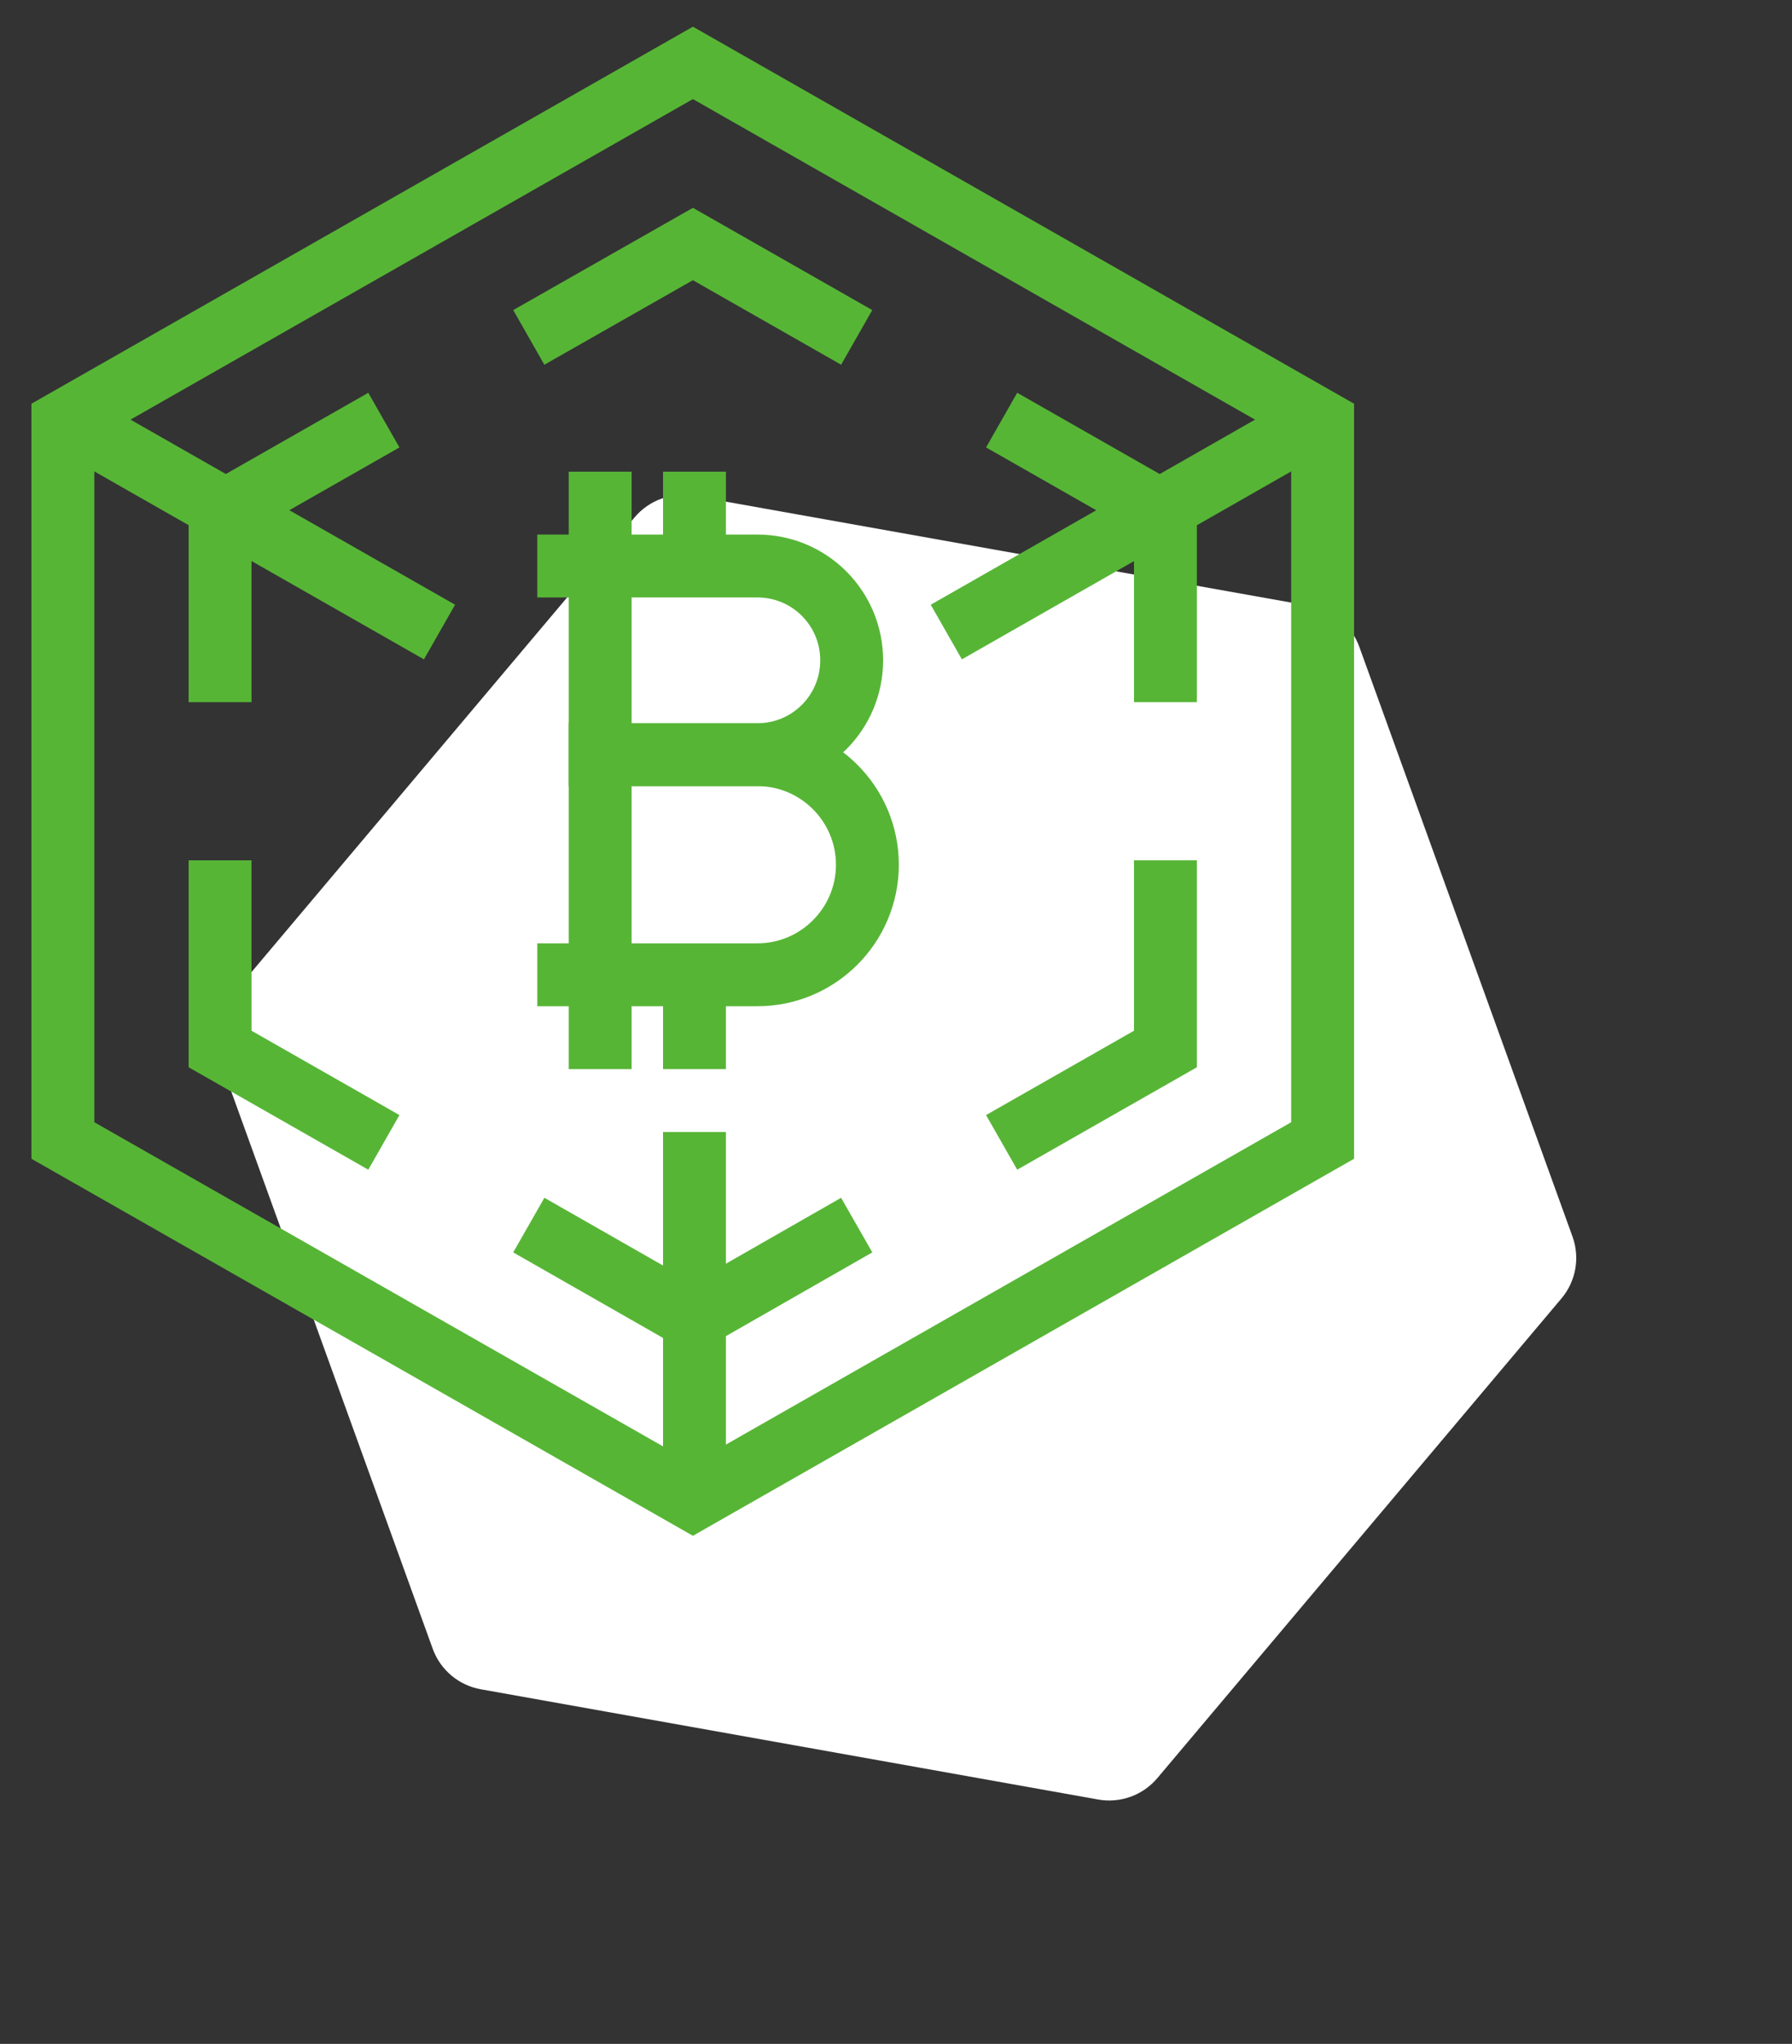 <?xml version="1.0" encoding="UTF-8"?> <svg xmlns="http://www.w3.org/2000/svg" width="57" height="65" viewBox="0 0 57 65" fill="none"><rect x="0" y="0" width="57" height="65" fill="#333333" stroke="none"/><path d="M20.187 16.451C20.648 15.905 21.364 15.646 22.068 15.771L41.706 19.277C42.409 19.402 42.992 19.893 43.235 20.565L50.018 39.325C50.261 39.997 50.127 40.747 49.666 41.294L36.812 56.548C36.352 57.094 35.635 57.353 34.931 57.228L15.293 53.722C14.59 53.597 14.007 53.105 13.764 52.434L6.981 33.674C6.738 33.002 6.872 32.252 7.333 31.705L20.187 16.451Z" fill="white"></path><path d="M12.21 36.33L7 33.36V27.36" stroke="#57B536" stroke-width="2"></path><path d="M7 22.33V16.33L12.21 13.36" stroke="#57B536" stroke-width="2"></path><path d="M16.82 10.73L22.04 7.76L27.25 10.73" stroke="#57B536" stroke-width="2"></path><path d="M31.86 13.36L37.07 16.33V22.33" stroke="#57B536" stroke-width="2"></path><path d="M37.07 27.36V33.36L31.86 36.33" stroke="#57B536" stroke-width="2"></path><path d="M27.25 38.96L22.04 41.94L16.82 38.96" stroke="#57B536" stroke-width="2"></path><path d="M19.09 24H24.09C26.02 24 27.59 25.57 27.59 27.5C27.59 29.43 26.02 31 24.09 31H17.09" stroke="#57B536" stroke-width="2"></path><path d="M19.09 15V34" stroke="#57B536" stroke-width="2"></path><path d="M22.09 15V18" stroke="#57B536" stroke-width="2"></path><path d="M22.09 34V31" stroke="#57B536" stroke-width="2"></path><path d="M18.09 24H24.09C25.75 24 27.09 22.66 27.09 21C27.09 19.34 25.75 18 24.09 18H17.09" stroke="#57B536" stroke-width="2"></path><path d="M2 13.42L22.04 2L42.07 13.42V36.27L22.04 47.69L2 36.27V13.42Z" stroke="#57B536" stroke-width="2"></path><path d="M30.1 20.1L42.07 13.27" stroke="#57B536" stroke-width="2"></path><path d="M2 13.27L13.98 20.1" stroke="#57B536" stroke-width="2"></path><path d="M22.09 48V36" stroke="#57B536" stroke-width="2"></path></svg> 